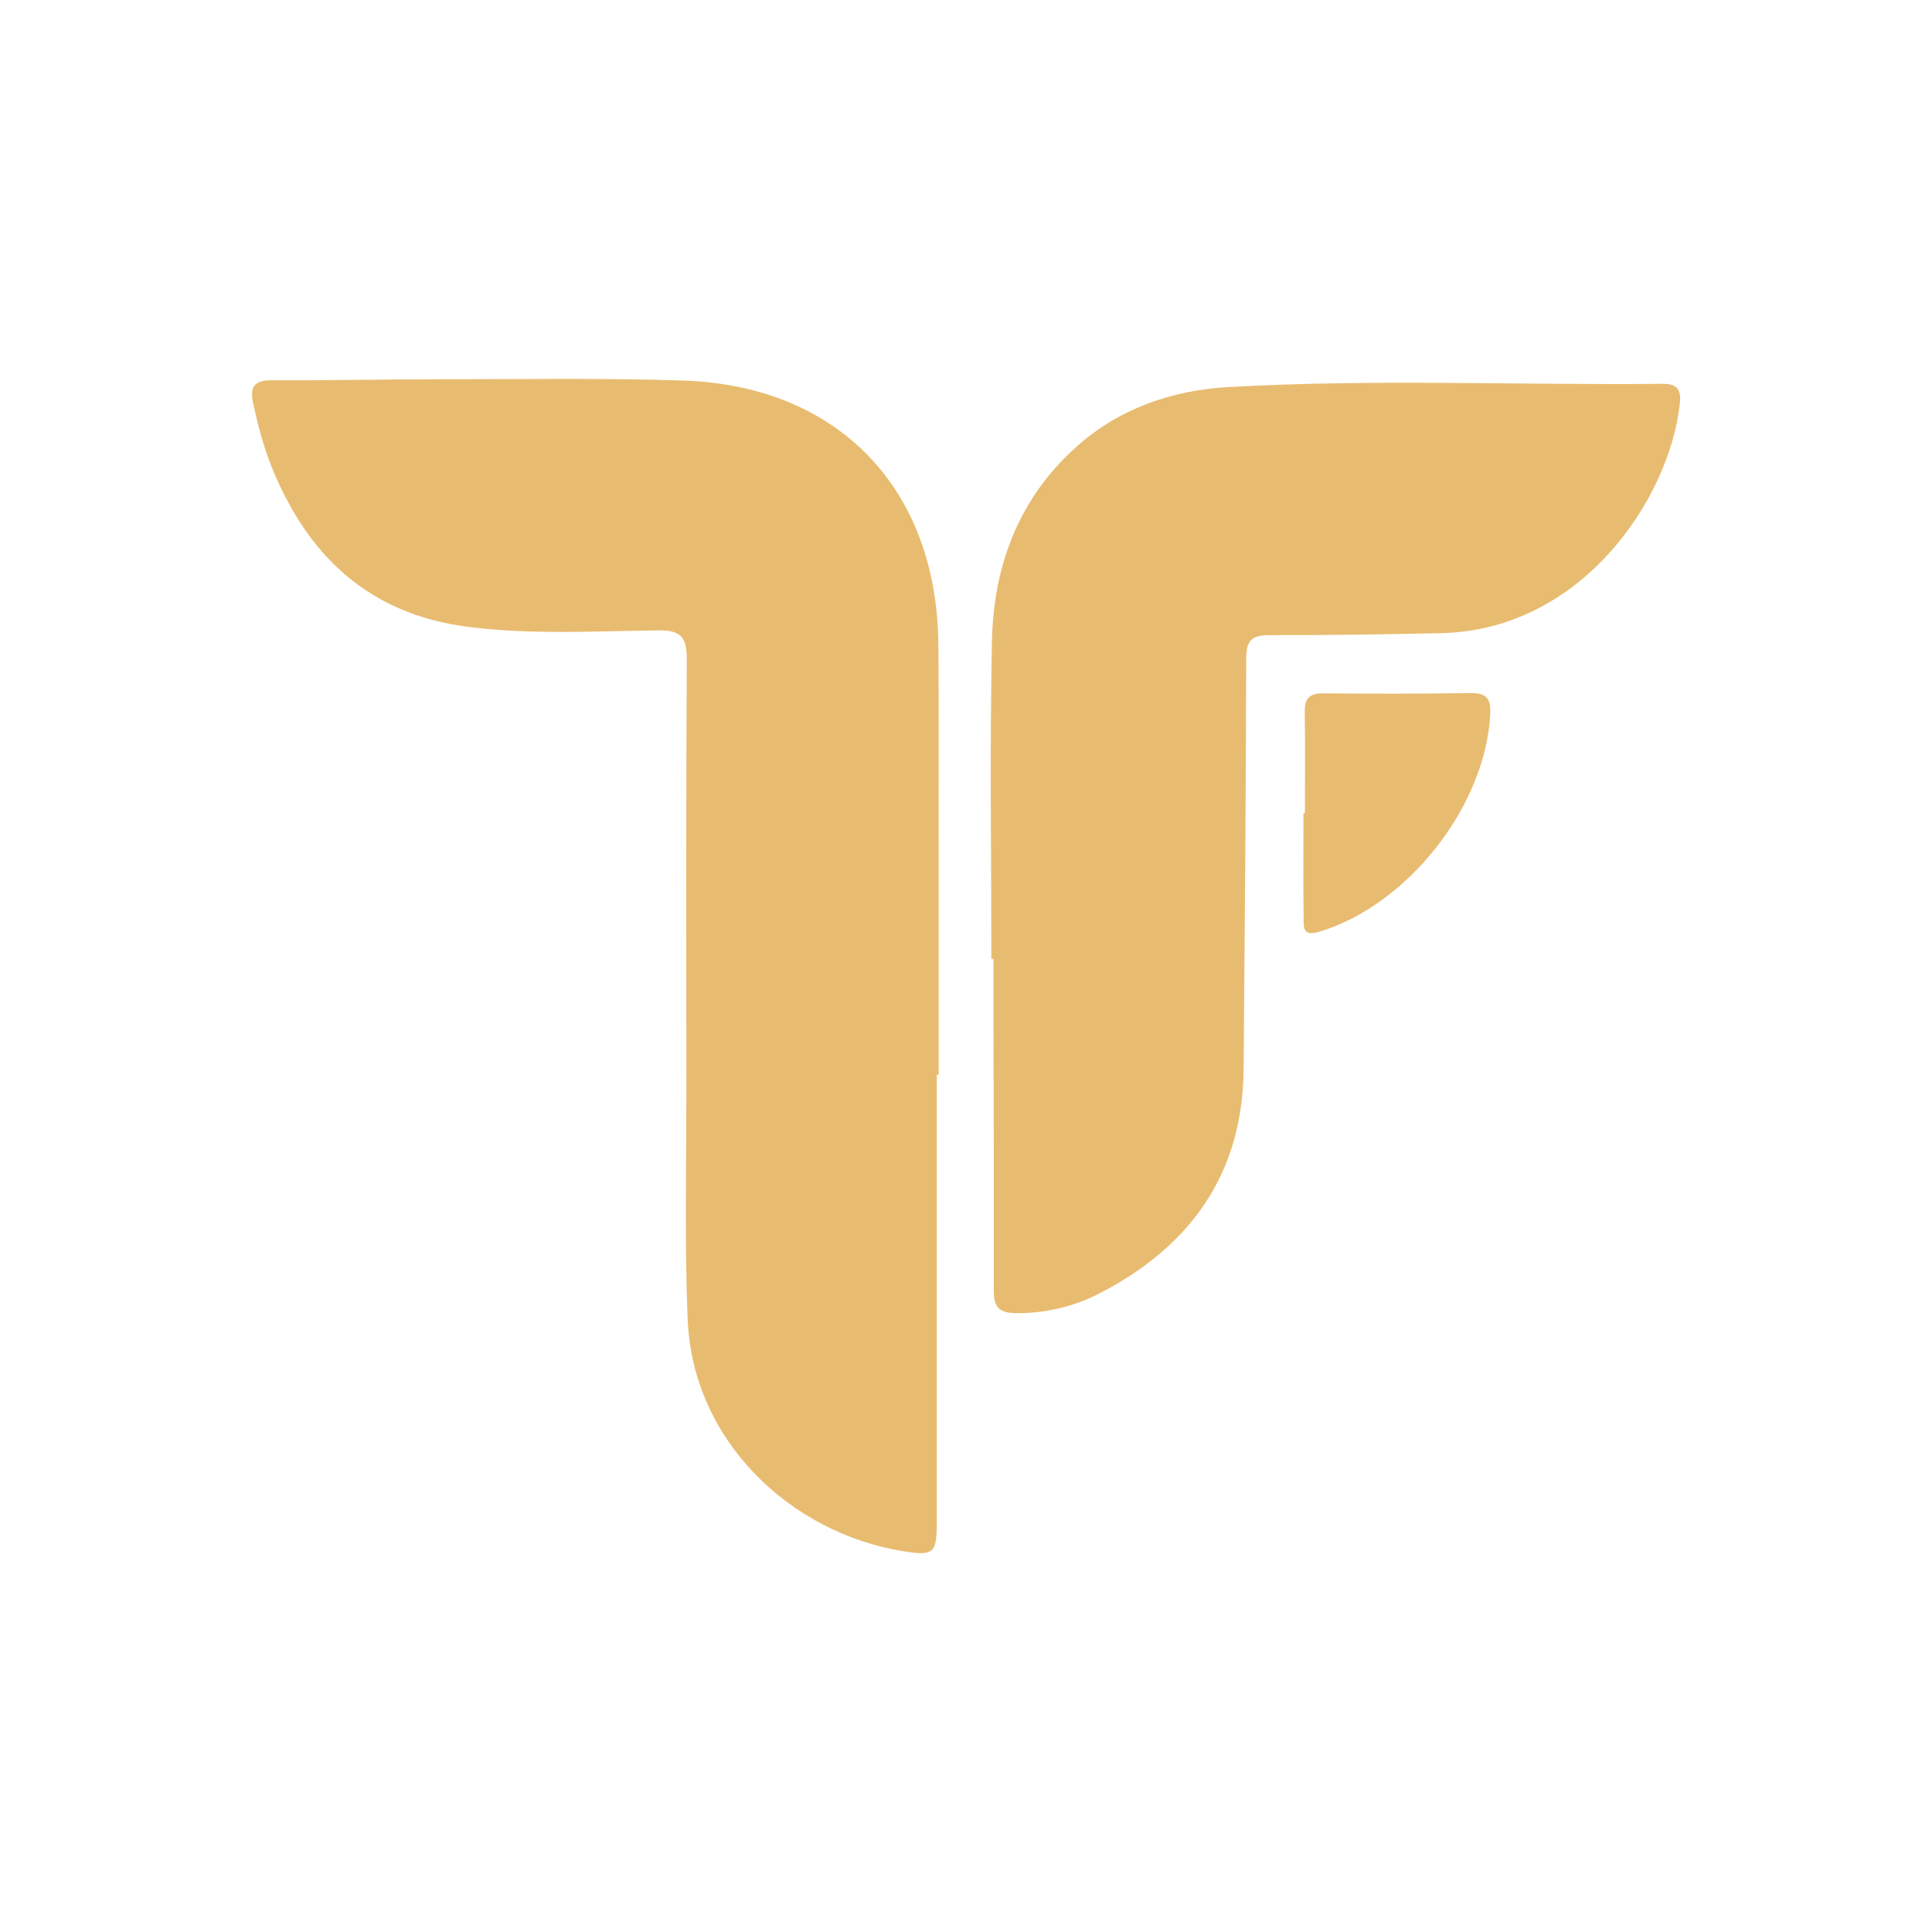 <svg width="32" height="32" viewBox="0 0 135 118" fill="none" xmlns="http://www.w3.org/2000/svg">
  <path fill="#e8bc70" d="M65.46,66.57v31.26c0,2.19-.18,2.41-2.3,2.07-7.96-1.27-14.77-7.75-15.11-16.22-.21-5.23-.09-10.48-.09-15.71,0-10.14-.03-20.28.03-30.41,0-1.52-.4-2.03-1.97-2.01-4.44.05-8.9.32-13.33-.25-6.93-.89-11.23-4.98-13.74-11.25-.56-1.42-.94-2.88-1.26-4.37-.26-1.19.11-1.62,1.34-1.61,4,.02,8-.07,12-.07,5.58,0,11.16-.09,16.73.09,10.82.37,17.71,7.55,17.81,18.42.04,5.01.01,10.02.02,15.04v15.04h-.12Z"/>
  <path fill="#e8bc70" d="M69.27,58.51c0-7.38-.11-14.76.04-22.14.1-5.31,1.86-10.06,5.95-13.69,2.98-2.65,6.64-3.9,10.51-4.13,10.13-.58,20.27-.13,30.41-.23,1.13-.01,1.31.53,1.19,1.48-.78,6.69-6.92,15.72-16.64,15.94-4,.09-8,.15-11.99.14-1.22,0-1.65.31-1.66,1.6-.02,9.57-.1,19.15-.18,28.73-.07,7.27-3.66,12.32-9.96,15.61-1.82.95-3.73,1.43-5.83,1.44-1.32,0-1.67-.41-1.67-1.61.01-6.19,0-12.39-.02-18.58v-4.56h-.14,0Z"/>
  <path fill="#e8bc70" d="M91.18,48.33c0-2.36.03-4.73-.01-7.09-.02-.94.34-1.3,1.28-1.29,3.43.03,6.87.03,10.3-.02,1.1-.01,1.44.35,1.38,1.48-.33,6.43-5.76,13.34-11.95,15.2-1.2.36-1.08-.39-1.09-1.03-.03-2.42-.01-4.84-.01-7.26h.12Z"/>
</svg>
